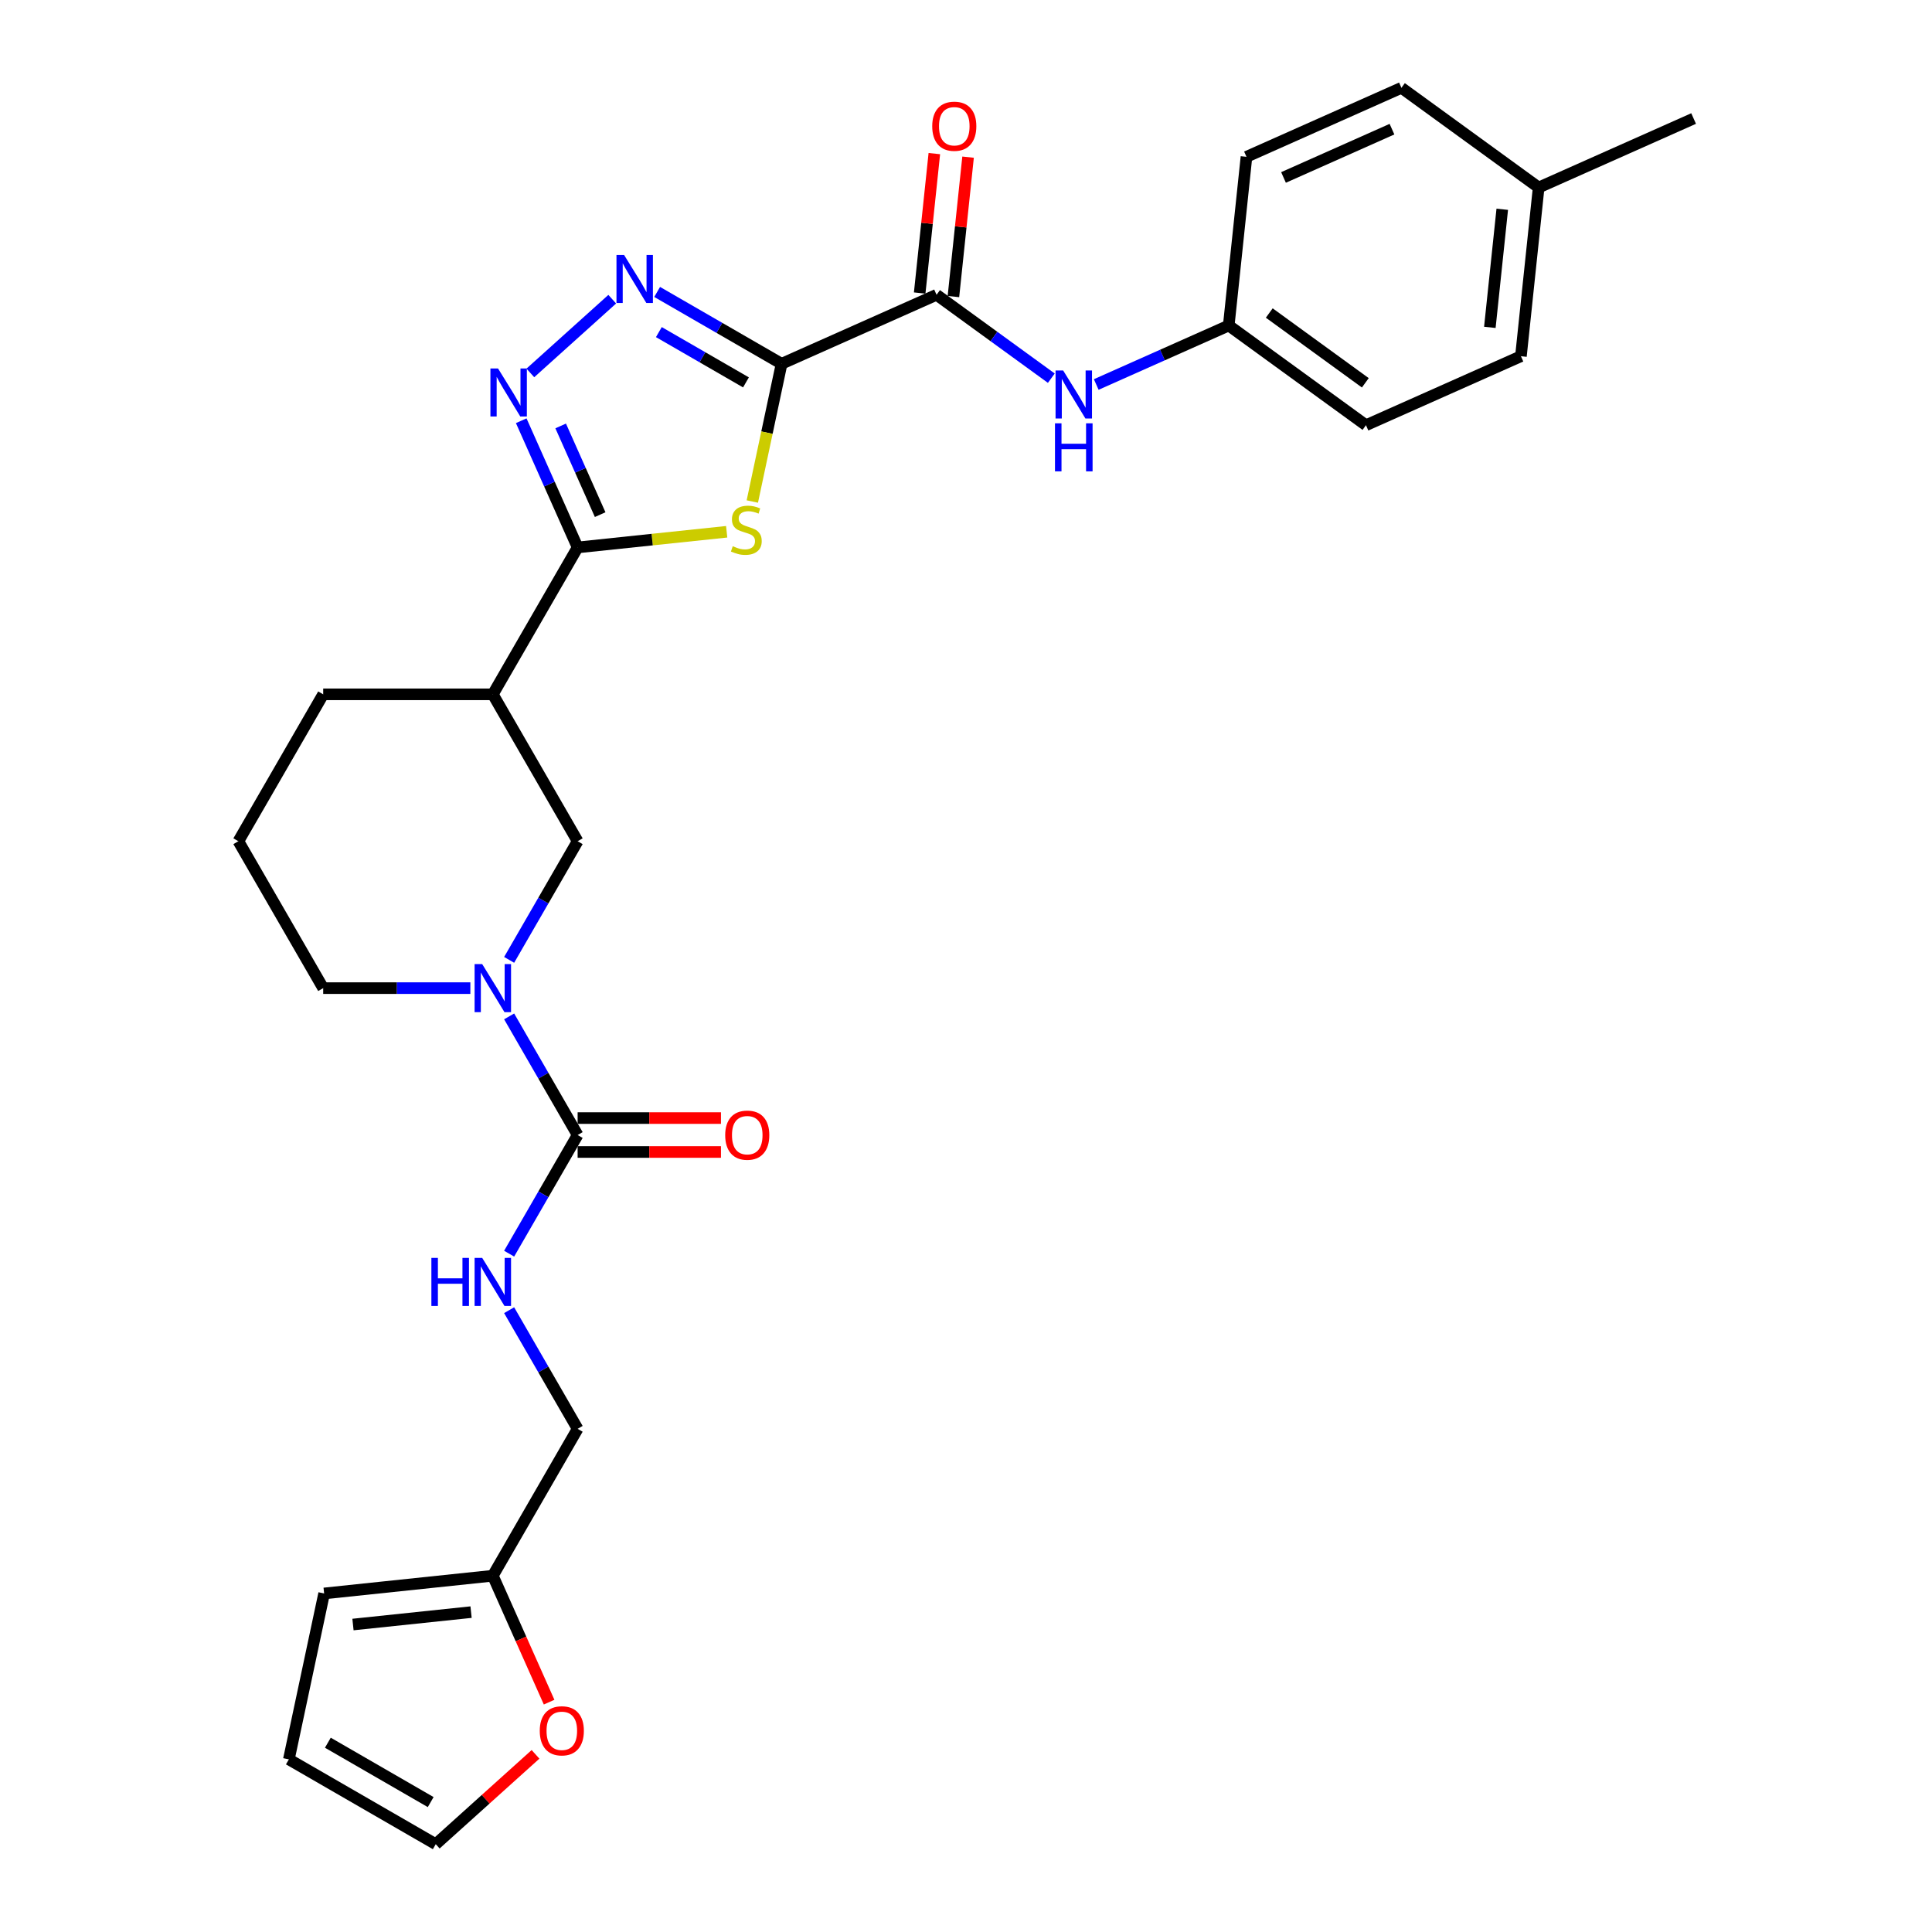 <?xml version='1.0' encoding='iso-8859-1'?>
<svg version='1.1' baseProfile='full'
              xmlns='http://www.w3.org/2000/svg'
                      xmlns:rdkit='http://www.rdkit.org/xml'
                      xmlns:xlink='http://www.w3.org/1999/xlink'
                  xml:space='preserve'
width='1000px' height='1000px' viewBox='0 0 1000 1000'>
<!-- END OF HEADER -->
<rect style='opacity:1.0;fill:#FFFFFF;stroke:none' width='1000' height='1000' x='0' y='0'> </rect>
<path class='bond-0' d='M 404.551,188.295 L 396.975,223.939' style='fill:none;fill-rule:evenodd;stroke:#000000;stroke-width:6px;stroke-linecap:butt;stroke-linejoin:miter;stroke-opacity:1' />
<path class='bond-0' d='M 396.975,223.939 L 389.399,259.582' style='fill:none;fill-rule:evenodd;stroke:#CCCC00;stroke-width:6px;stroke-linecap:butt;stroke-linejoin:miter;stroke-opacity:1' />
<path class='bond-2' d='M 404.551,188.295 L 372.346,169.702' style='fill:none;fill-rule:evenodd;stroke:#000000;stroke-width:6px;stroke-linecap:butt;stroke-linejoin:miter;stroke-opacity:1' />
<path class='bond-2' d='M 372.346,169.702 L 340.141,151.108' style='fill:none;fill-rule:evenodd;stroke:#0000FF;stroke-width:6px;stroke-linecap:butt;stroke-linejoin:miter;stroke-opacity:1' />
<path class='bond-2' d='M 386.11,197.924 L 363.566,184.909' style='fill:none;fill-rule:evenodd;stroke:#000000;stroke-width:6px;stroke-linecap:butt;stroke-linejoin:miter;stroke-opacity:1' />
<path class='bond-2' d='M 363.566,184.909 L 341.023,171.893' style='fill:none;fill-rule:evenodd;stroke:#0000FF;stroke-width:6px;stroke-linecap:butt;stroke-linejoin:miter;stroke-opacity:1' />
<path class='bond-4' d='M 404.551,188.295 L 484.758,152.585' style='fill:none;fill-rule:evenodd;stroke:#000000;stroke-width:6px;stroke-linecap:butt;stroke-linejoin:miter;stroke-opacity:1' />
<path class='bond-1' d='M 376.13,275.242 L 337.556,279.297' style='fill:none;fill-rule:evenodd;stroke:#CCCC00;stroke-width:6px;stroke-linecap:butt;stroke-linejoin:miter;stroke-opacity:1' />
<path class='bond-1' d='M 337.556,279.297 L 298.981,283.351' style='fill:none;fill-rule:evenodd;stroke:#000000;stroke-width:6px;stroke-linecap:butt;stroke-linejoin:miter;stroke-opacity:1' />
<path class='bond-7' d='M 298.981,283.351 L 255.083,359.385' style='fill:none;fill-rule:evenodd;stroke:#000000;stroke-width:6px;stroke-linecap:butt;stroke-linejoin:miter;stroke-opacity:1' />
<path class='bond-29' d='M 298.981,283.351 L 284.382,250.561' style='fill:none;fill-rule:evenodd;stroke:#000000;stroke-width:6px;stroke-linecap:butt;stroke-linejoin:miter;stroke-opacity:1' />
<path class='bond-29' d='M 284.382,250.561 L 269.783,217.772' style='fill:none;fill-rule:evenodd;stroke:#0000FF;stroke-width:6px;stroke-linecap:butt;stroke-linejoin:miter;stroke-opacity:1' />
<path class='bond-29' d='M 310.643,266.372 L 300.424,243.419' style='fill:none;fill-rule:evenodd;stroke:#000000;stroke-width:6px;stroke-linecap:butt;stroke-linejoin:miter;stroke-opacity:1' />
<path class='bond-29' d='M 300.424,243.419 L 290.204,220.466' style='fill:none;fill-rule:evenodd;stroke:#0000FF;stroke-width:6px;stroke-linecap:butt;stroke-linejoin:miter;stroke-opacity:1' />
<path class='bond-3' d='M 316.892,154.864 L 274.504,193.03' style='fill:none;fill-rule:evenodd;stroke:#0000FF;stroke-width:6px;stroke-linecap:butt;stroke-linejoin:miter;stroke-opacity:1' />
<path class='bond-9' d='M 484.758,152.585 L 514.46,174.165' style='fill:none;fill-rule:evenodd;stroke:#000000;stroke-width:6px;stroke-linecap:butt;stroke-linejoin:miter;stroke-opacity:1' />
<path class='bond-9' d='M 514.46,174.165 L 544.162,195.745' style='fill:none;fill-rule:evenodd;stroke:#0000FF;stroke-width:6px;stroke-linecap:butt;stroke-linejoin:miter;stroke-opacity:1' />
<path class='bond-14' d='M 493.489,153.503 L 497.281,117.422' style='fill:none;fill-rule:evenodd;stroke:#000000;stroke-width:6px;stroke-linecap:butt;stroke-linejoin:miter;stroke-opacity:1' />
<path class='bond-14' d='M 497.281,117.422 L 501.074,81.341' style='fill:none;fill-rule:evenodd;stroke:#FF0000;stroke-width:6px;stroke-linecap:butt;stroke-linejoin:miter;stroke-opacity:1' />
<path class='bond-14' d='M 476.026,151.667 L 479.818,115.586' style='fill:none;fill-rule:evenodd;stroke:#000000;stroke-width:6px;stroke-linecap:butt;stroke-linejoin:miter;stroke-opacity:1' />
<path class='bond-14' d='M 479.818,115.586 L 483.611,79.505' style='fill:none;fill-rule:evenodd;stroke:#FF0000;stroke-width:6px;stroke-linecap:butt;stroke-linejoin:miter;stroke-opacity:1' />
<path class='bond-5' d='M 263.528,496.827 L 281.254,466.123' style='fill:none;fill-rule:evenodd;stroke:#0000FF;stroke-width:6px;stroke-linecap:butt;stroke-linejoin:miter;stroke-opacity:1' />
<path class='bond-5' d='M 281.254,466.123 L 298.981,435.42' style='fill:none;fill-rule:evenodd;stroke:#000000;stroke-width:6px;stroke-linecap:butt;stroke-linejoin:miter;stroke-opacity:1' />
<path class='bond-6' d='M 263.528,526.081 L 281.254,556.785' style='fill:none;fill-rule:evenodd;stroke:#0000FF;stroke-width:6px;stroke-linecap:butt;stroke-linejoin:miter;stroke-opacity:1' />
<path class='bond-6' d='M 281.254,556.785 L 298.981,587.488' style='fill:none;fill-rule:evenodd;stroke:#000000;stroke-width:6px;stroke-linecap:butt;stroke-linejoin:miter;stroke-opacity:1' />
<path class='bond-31' d='M 243.458,511.454 L 205.372,511.454' style='fill:none;fill-rule:evenodd;stroke:#0000FF;stroke-width:6px;stroke-linecap:butt;stroke-linejoin:miter;stroke-opacity:1' />
<path class='bond-31' d='M 205.372,511.454 L 167.286,511.454' style='fill:none;fill-rule:evenodd;stroke:#000000;stroke-width:6px;stroke-linecap:butt;stroke-linejoin:miter;stroke-opacity:1' />
<path class='bond-10' d='M 298.981,587.488 L 281.254,618.192' style='fill:none;fill-rule:evenodd;stroke:#000000;stroke-width:6px;stroke-linecap:butt;stroke-linejoin:miter;stroke-opacity:1' />
<path class='bond-10' d='M 281.254,618.192 L 263.528,648.896' style='fill:none;fill-rule:evenodd;stroke:#0000FF;stroke-width:6px;stroke-linecap:butt;stroke-linejoin:miter;stroke-opacity:1' />
<path class='bond-13' d='M 298.981,596.268 L 336.075,596.268' style='fill:none;fill-rule:evenodd;stroke:#000000;stroke-width:6px;stroke-linecap:butt;stroke-linejoin:miter;stroke-opacity:1' />
<path class='bond-13' d='M 336.075,596.268 L 373.17,596.268' style='fill:none;fill-rule:evenodd;stroke:#FF0000;stroke-width:6px;stroke-linecap:butt;stroke-linejoin:miter;stroke-opacity:1' />
<path class='bond-13' d='M 298.981,578.709 L 336.075,578.709' style='fill:none;fill-rule:evenodd;stroke:#000000;stroke-width:6px;stroke-linecap:butt;stroke-linejoin:miter;stroke-opacity:1' />
<path class='bond-13' d='M 336.075,578.709 L 373.17,578.709' style='fill:none;fill-rule:evenodd;stroke:#FF0000;stroke-width:6px;stroke-linecap:butt;stroke-linejoin:miter;stroke-opacity:1' />
<path class='bond-8' d='M 255.083,359.385 L 298.981,435.42' style='fill:none;fill-rule:evenodd;stroke:#000000;stroke-width:6px;stroke-linecap:butt;stroke-linejoin:miter;stroke-opacity:1' />
<path class='bond-22' d='M 255.083,359.385 L 167.286,359.385' style='fill:none;fill-rule:evenodd;stroke:#000000;stroke-width:6px;stroke-linecap:butt;stroke-linejoin:miter;stroke-opacity:1' />
<path class='bond-19' d='M 567.411,199.015 L 601.702,183.748' style='fill:none;fill-rule:evenodd;stroke:#0000FF;stroke-width:6px;stroke-linecap:butt;stroke-linejoin:miter;stroke-opacity:1' />
<path class='bond-19' d='M 601.702,183.748 L 635.993,168.481' style='fill:none;fill-rule:evenodd;stroke:#000000;stroke-width:6px;stroke-linecap:butt;stroke-linejoin:miter;stroke-opacity:1' />
<path class='bond-18' d='M 263.528,678.15 L 281.254,708.853' style='fill:none;fill-rule:evenodd;stroke:#0000FF;stroke-width:6px;stroke-linecap:butt;stroke-linejoin:miter;stroke-opacity:1' />
<path class='bond-18' d='M 281.254,708.853 L 298.981,739.557' style='fill:none;fill-rule:evenodd;stroke:#000000;stroke-width:6px;stroke-linecap:butt;stroke-linejoin:miter;stroke-opacity:1' />
<path class='bond-11' d='M 255.083,815.591 L 298.981,739.557' style='fill:none;fill-rule:evenodd;stroke:#000000;stroke-width:6px;stroke-linecap:butt;stroke-linejoin:miter;stroke-opacity:1' />
<path class='bond-12' d='M 255.083,815.591 L 269.65,848.311' style='fill:none;fill-rule:evenodd;stroke:#000000;stroke-width:6px;stroke-linecap:butt;stroke-linejoin:miter;stroke-opacity:1' />
<path class='bond-12' d='M 269.65,848.311 L 284.218,881.03' style='fill:none;fill-rule:evenodd;stroke:#FF0000;stroke-width:6px;stroke-linecap:butt;stroke-linejoin:miter;stroke-opacity:1' />
<path class='bond-15' d='M 255.083,815.591 L 167.767,824.769' style='fill:none;fill-rule:evenodd;stroke:#000000;stroke-width:6px;stroke-linecap:butt;stroke-linejoin:miter;stroke-opacity:1' />
<path class='bond-15' d='M 243.821,834.431 L 182.7,840.855' style='fill:none;fill-rule:evenodd;stroke:#000000;stroke-width:6px;stroke-linecap:butt;stroke-linejoin:miter;stroke-opacity:1' />
<path class='bond-16' d='M 277.184,908.051 L 251.366,931.298' style='fill:none;fill-rule:evenodd;stroke:#FF0000;stroke-width:6px;stroke-linecap:butt;stroke-linejoin:miter;stroke-opacity:1' />
<path class='bond-16' d='M 251.366,931.298 L 225.547,954.545' style='fill:none;fill-rule:evenodd;stroke:#000000;stroke-width:6px;stroke-linecap:butt;stroke-linejoin:miter;stroke-opacity:1' />
<path class='bond-17' d='M 167.767,824.769 L 149.513,910.647' style='fill:none;fill-rule:evenodd;stroke:#000000;stroke-width:6px;stroke-linecap:butt;stroke-linejoin:miter;stroke-opacity:1' />
<path class='bond-32' d='M 225.547,954.545 L 149.513,910.647' style='fill:none;fill-rule:evenodd;stroke:#000000;stroke-width:6px;stroke-linecap:butt;stroke-linejoin:miter;stroke-opacity:1' />
<path class='bond-32' d='M 222.922,932.754 L 169.698,902.025' style='fill:none;fill-rule:evenodd;stroke:#000000;stroke-width:6px;stroke-linecap:butt;stroke-linejoin:miter;stroke-opacity:1' />
<path class='bond-23' d='M 635.993,168.481 L 645.171,81.165' style='fill:none;fill-rule:evenodd;stroke:#000000;stroke-width:6px;stroke-linecap:butt;stroke-linejoin:miter;stroke-opacity:1' />
<path class='bond-24' d='M 635.993,168.481 L 707.022,220.086' style='fill:none;fill-rule:evenodd;stroke:#000000;stroke-width:6px;stroke-linecap:butt;stroke-linejoin:miter;stroke-opacity:1' />
<path class='bond-24' d='M 656.969,162.016 L 706.689,198.14' style='fill:none;fill-rule:evenodd;stroke:#000000;stroke-width:6px;stroke-linecap:butt;stroke-linejoin:miter;stroke-opacity:1' />
<path class='bond-20' d='M 167.286,511.454 L 123.387,435.42' style='fill:none;fill-rule:evenodd;stroke:#000000;stroke-width:6px;stroke-linecap:butt;stroke-linejoin:miter;stroke-opacity:1' />
<path class='bond-21' d='M 796.406,97.06 L 787.229,184.376' style='fill:none;fill-rule:evenodd;stroke:#000000;stroke-width:6px;stroke-linecap:butt;stroke-linejoin:miter;stroke-opacity:1' />
<path class='bond-21' d='M 777.566,108.322 L 771.142,169.443' style='fill:none;fill-rule:evenodd;stroke:#000000;stroke-width:6px;stroke-linecap:butt;stroke-linejoin:miter;stroke-opacity:1' />
<path class='bond-28' d='M 796.406,97.06 L 876.613,61.35' style='fill:none;fill-rule:evenodd;stroke:#000000;stroke-width:6px;stroke-linecap:butt;stroke-linejoin:miter;stroke-opacity:1' />
<path class='bond-30' d='M 796.406,97.06 L 725.377,45.455' style='fill:none;fill-rule:evenodd;stroke:#000000;stroke-width:6px;stroke-linecap:butt;stroke-linejoin:miter;stroke-opacity:1' />
<path class='bond-27' d='M 167.286,359.385 L 123.387,435.42' style='fill:none;fill-rule:evenodd;stroke:#000000;stroke-width:6px;stroke-linecap:butt;stroke-linejoin:miter;stroke-opacity:1' />
<path class='bond-26' d='M 645.171,81.165 L 725.377,45.455' style='fill:none;fill-rule:evenodd;stroke:#000000;stroke-width:6px;stroke-linecap:butt;stroke-linejoin:miter;stroke-opacity:1' />
<path class='bond-26' d='M 664.344,91.85 L 720.488,66.852' style='fill:none;fill-rule:evenodd;stroke:#000000;stroke-width:6px;stroke-linecap:butt;stroke-linejoin:miter;stroke-opacity:1' />
<path class='bond-25' d='M 707.022,220.086 L 787.229,184.376' style='fill:none;fill-rule:evenodd;stroke:#000000;stroke-width:6px;stroke-linecap:butt;stroke-linejoin:miter;stroke-opacity:1' />
<path  class='atom-1' d='M 379.273 282.708
Q 379.554 282.813, 380.713 283.305
Q 381.872 283.796, 383.136 284.112
Q 384.436 284.393, 385.7 284.393
Q 388.053 284.393, 389.423 283.269
Q 390.792 282.111, 390.792 280.109
Q 390.792 278.739, 390.09 277.896
Q 389.423 277.053, 388.369 276.597
Q 387.316 276.14, 385.56 275.614
Q 383.347 274.946, 382.013 274.314
Q 380.713 273.682, 379.765 272.348
Q 378.852 271.013, 378.852 268.765
Q 378.852 265.64, 380.959 263.708
Q 383.101 261.777, 387.316 261.777
Q 390.195 261.777, 393.461 263.146
L 392.654 265.851
Q 389.669 264.621, 387.421 264.621
Q 384.998 264.621, 383.663 265.64
Q 382.329 266.623, 382.364 268.344
Q 382.364 269.679, 383.031 270.486
Q 383.733 271.294, 384.717 271.751
Q 385.735 272.207, 387.421 272.734
Q 389.669 273.436, 391.003 274.139
Q 392.338 274.841, 393.286 276.281
Q 394.269 277.686, 394.269 280.109
Q 394.269 283.55, 391.951 285.412
Q 389.669 287.238, 385.841 287.238
Q 383.628 287.238, 381.942 286.746
Q 380.292 286.29, 378.325 285.482
L 379.273 282.708
' fill='#CCCC00'/>
<path  class='atom-3' d='M 323.021 131.965
L 331.168 145.134
Q 331.976 146.434, 333.275 148.787
Q 334.575 151.14, 334.645 151.28
L 334.645 131.965
L 337.946 131.965
L 337.946 156.829
L 334.54 156.829
L 325.795 142.43
Q 324.777 140.745, 323.688 138.813
Q 322.634 136.882, 322.318 136.285
L 322.318 156.829
L 319.087 156.829
L 319.087 131.965
L 323.021 131.965
' fill='#0000FF'/>
<path  class='atom-4' d='M 257.775 190.713
L 265.922 203.882
Q 266.73 205.181, 268.03 207.534
Q 269.329 209.887, 269.399 210.028
L 269.399 190.713
L 272.7 190.713
L 272.7 215.577
L 269.294 215.577
L 260.549 201.178
Q 259.531 199.492, 258.442 197.561
Q 257.389 195.629, 257.073 195.032
L 257.073 215.577
L 253.842 215.577
L 253.842 190.713
L 257.775 190.713
' fill='#0000FF'/>
<path  class='atom-6' d='M 249.587 499.022
L 257.734 512.192
Q 258.542 513.491, 259.841 515.844
Q 261.141 518.197, 261.211 518.337
L 261.211 499.022
L 264.512 499.022
L 264.512 523.886
L 261.106 523.886
L 252.361 509.487
Q 251.343 507.802, 250.254 505.87
Q 249.2 503.939, 248.884 503.342
L 248.884 523.886
L 245.653 523.886
L 245.653 499.022
L 249.587 499.022
' fill='#0000FF'/>
<path  class='atom-10' d='M 550.291 191.759
L 558.438 204.928
Q 559.246 206.228, 560.545 208.581
Q 561.845 210.934, 561.915 211.074
L 561.915 191.759
L 565.216 191.759
L 565.216 216.623
L 561.81 216.623
L 553.065 202.224
Q 552.047 200.539, 550.958 198.607
Q 549.904 196.675, 549.588 196.078
L 549.588 216.623
L 546.357 216.623
L 546.357 191.759
L 550.291 191.759
' fill='#0000FF'/>
<path  class='atom-10' d='M 546.059 219.109
L 549.43 219.109
L 549.43 229.68
L 562.143 229.68
L 562.143 219.109
L 565.515 219.109
L 565.515 243.973
L 562.143 243.973
L 562.143 232.49
L 549.43 232.49
L 549.43 243.973
L 546.059 243.973
L 546.059 219.109
' fill='#0000FF'/>
<path  class='atom-11' d='M 223.283 651.091
L 226.654 651.091
L 226.654 661.661
L 239.367 661.661
L 239.367 651.091
L 242.739 651.091
L 242.739 675.955
L 239.367 675.955
L 239.367 664.471
L 226.654 664.471
L 226.654 675.955
L 223.283 675.955
L 223.283 651.091
' fill='#0000FF'/>
<path  class='atom-11' d='M 249.587 651.091
L 257.734 664.26
Q 258.542 665.56, 259.841 667.913
Q 261.141 670.266, 261.211 670.406
L 261.211 651.091
L 264.512 651.091
L 264.512 675.955
L 261.106 675.955
L 252.361 661.556
Q 251.343 659.87, 250.254 657.939
Q 249.2 656.007, 248.884 655.41
L 248.884 675.955
L 245.653 675.955
L 245.653 651.091
L 249.587 651.091
' fill='#0000FF'/>
<path  class='atom-13' d='M 279.379 895.868
Q 279.379 889.898, 282.329 886.562
Q 285.279 883.225, 290.793 883.225
Q 296.307 883.225, 299.257 886.562
Q 302.207 889.898, 302.207 895.868
Q 302.207 901.909, 299.221 905.35
Q 296.236 908.757, 290.793 908.757
Q 285.314 908.757, 282.329 905.35
Q 279.379 901.944, 279.379 895.868
M 290.793 905.947
Q 294.586 905.947, 296.623 903.419
Q 298.695 900.855, 298.695 895.868
Q 298.695 890.987, 296.623 888.528
Q 294.586 886.035, 290.793 886.035
Q 287 886.035, 284.928 888.493
Q 282.891 890.951, 282.891 895.868
Q 282.891 900.89, 284.928 903.419
Q 287 905.947, 290.793 905.947
' fill='#FF0000'/>
<path  class='atom-14' d='M 375.364 587.559
Q 375.364 581.588, 378.314 578.252
Q 381.264 574.916, 386.778 574.916
Q 392.292 574.916, 395.242 578.252
Q 398.192 581.588, 398.192 587.559
Q 398.192 593.599, 395.207 597.041
Q 392.222 600.447, 386.778 600.447
Q 381.3 600.447, 378.314 597.041
Q 375.364 593.634, 375.364 587.559
M 386.778 597.638
Q 390.571 597.638, 392.608 595.109
Q 394.68 592.545, 394.68 587.559
Q 394.68 582.677, 392.608 580.219
Q 390.571 577.725, 386.778 577.725
Q 382.985 577.725, 380.913 580.184
Q 378.876 582.642, 378.876 587.559
Q 378.876 592.581, 380.913 595.109
Q 382.985 597.638, 386.778 597.638
' fill='#FF0000'/>
<path  class='atom-15' d='M 482.521 65.34
Q 482.521 59.369, 485.471 56.033
Q 488.421 52.697, 493.935 52.697
Q 499.449 52.697, 502.398 56.033
Q 505.348 59.369, 505.348 65.34
Q 505.348 71.38, 502.363 74.822
Q 499.378 78.228, 493.935 78.228
Q 488.456 78.228, 485.471 74.822
Q 482.521 71.415, 482.521 65.34
M 493.935 75.419
Q 497.728 75.419, 499.765 72.89
Q 501.837 70.326, 501.837 65.34
Q 501.837 60.458, 499.765 58
Q 497.728 55.506, 493.935 55.506
Q 490.142 55.506, 488.07 57.965
Q 486.033 60.423, 486.033 65.34
Q 486.033 70.362, 488.07 72.89
Q 490.142 75.419, 493.935 75.419
' fill='#FF0000'/>
</svg>
